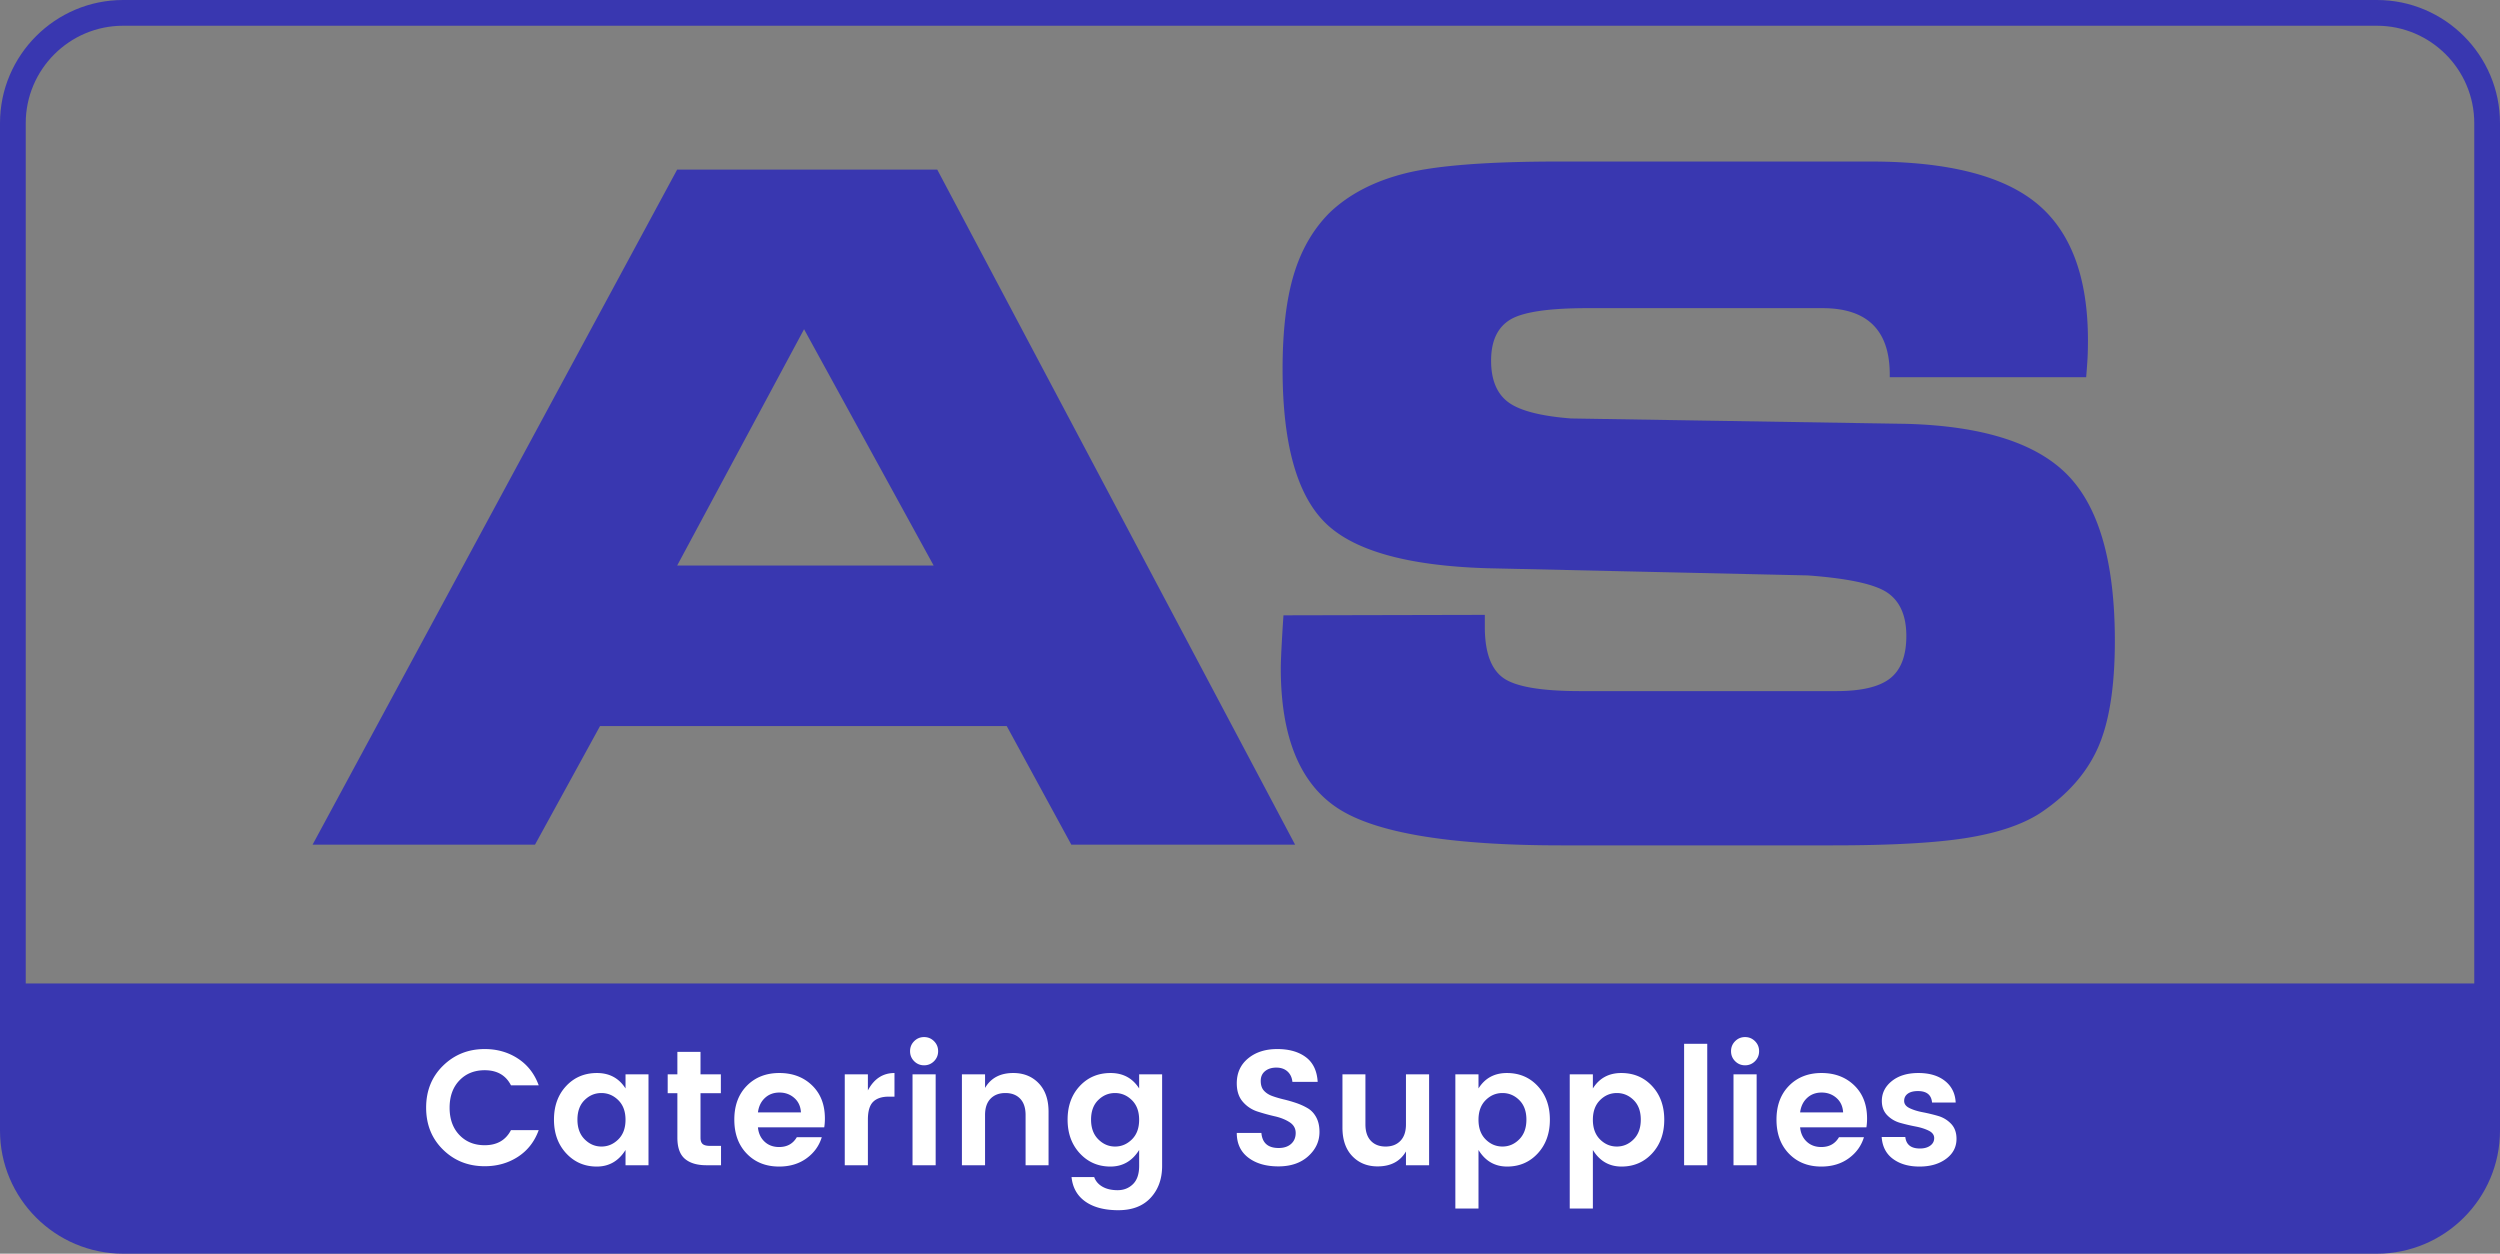 <svg xmlns="http://www.w3.org/2000/svg" width="680" height="341" viewBox="0 0 680 341" xml:space="preserve"><rect x="0" y="0" width="680" height="341" fill="#808080" stroke="none"/><switch><g><g fill="#3937B0"><path d="M184.186 46.128 85.023 229.743h60.498l17.686-32.249h110.628l17.563 32.249h60.864L254.93 46.128h-70.744zm0 107.7 34.519-64.278 35.249 64.278h-69.768zM518.523 115.286l-91.234-1.464c-8.293-.649-13.986-2.134-17.076-4.452s-4.635-6.078-4.635-11.282c0-5.285 1.708-8.984 5.123-11.1 3.416-2.113 10.447-3.171 21.102-3.171h63.912c6.1 0 10.673 1.506 13.723 4.513 3.049 3.009 4.574 7.522 4.574 13.539v.732h53.423c.243-2.927.385-5.041.427-6.342.04-1.3.061-2.52.061-3.659 0-17.156-4.615-29.557-13.844-37.201-9.229-7.643-24.332-11.465-45.312-11.465H424.12c-19.271 0-33.177 1.058-41.714 3.171-8.538 2.116-15.451 5.693-20.735 10.734-4.473 4.473-7.726 10.083-9.758 16.832-2.033 6.75-3.05 15.328-3.05 25.736 0 20.167 3.843 34.071 11.527 41.714 7.684 7.645 22.422 11.791 44.215 12.441l87.087 1.951c11.14.814 18.396 2.399 21.772 4.758 3.373 2.359 5.061 6.262 5.061 11.709 0 5.366-1.463 9.208-4.391 11.525-2.928 2.318-7.806 3.477-14.637 3.477h-69.645c-10.654 0-17.646-1.198-20.979-3.598-3.335-2.397-5.001-7.014-5.001-13.844v-3.294l-54.766.122a502.664 502.664 0 0 0-.549 9.087c-.121 2.481-.183 4.25-.183 5.306 0 18.54 5.123 31.206 15.368 37.994 10.246 6.79 30.533 10.185 60.863 10.185h73.915c15.856 0 27.972-.671 36.348-2.013 8.374-1.342 15.003-3.556 19.882-6.647 7.398-4.879 12.664-10.773 15.795-17.686 3.129-6.91 4.695-16.668 4.695-29.273 0-21.223-4.25-36.226-12.746-45.007-8.498-8.784-23.154-13.459-43.971-14.028z"/><path d="M646.5 0h-613C15.028 0 0 15.028 0 33.5v274C0 325.972 15.028 341 33.5 341h613c18.472 0 33.5-15.028 33.5-33.5v-274C680 15.028 664.972 0 646.5 0zM673 267.5H7v-234C7 18.888 18.888 7 33.5 7h613C661.112 7 673 18.888 673 33.5v234z"/></g><g fill="#FFF"><path d="M120.507 312.705c-3.065-3.005-4.597-6.813-4.597-11.427 0-4.612 1.54-8.421 4.62-11.427 3.08-3.005 6.852-4.508 11.315-4.508 3.392 0 6.405.863 9.039 2.589 2.633 1.727 4.515 4.151 5.646 7.275h-7.543c-1.399-2.737-3.779-4.106-7.142-4.106-2.827 0-5.126.931-6.896 2.79-1.771 1.859-2.656 4.329-2.656 7.409s.885 5.55 2.656 7.409c1.77 1.86 4.069 2.79 6.896 2.79 3.332 0 5.713-1.368 7.142-4.106h7.543c-1.131 3.124-3.013 5.542-5.646 7.253-2.633 1.712-5.646 2.566-9.039 2.566-4.494.001-8.273-1.501-11.338-4.507zM154.006 313.709c-2.217-2.395-3.325-5.452-3.325-9.172s1.101-6.763 3.303-9.128c2.202-2.366 4.999-3.549 8.392-3.549 3.392 0 5.981 1.399 7.767 4.196v-3.839h6.249v24.728h-6.249v-4.151c-1.875 3.006-4.479 4.509-7.812 4.509-3.334 0-6.109-1.199-8.325-3.594zm14.171-3.794c1.309-1.294 1.964-3.072 1.964-5.334 0-2.261-.655-4.039-1.964-5.333-1.31-1.295-2.842-1.942-4.597-1.942-1.756 0-3.281.641-4.575 1.92s-1.941 3.05-1.941 5.312.654 4.047 1.964 5.355c1.309 1.311 2.834 1.965 4.575 1.965s3.265-.648 4.574-1.943zM193.128 311.679h2.99v5.267h-3.973c-2.529 0-4.479-.58-5.847-1.741-1.369-1.16-2.053-3.079-2.053-5.758v-12.096h-2.634v-5.133h2.634v-6.115h6.293v6.115h5.535v5.133h-5.535v12.096c0 .804.193 1.377.58 1.719.388.342 1.057.513 2.01.513zM211.919 317.303c-3.601 0-6.532-1.168-8.793-3.504-2.262-2.336-3.392-5.424-3.392-9.262 0-3.839 1.138-6.911 3.415-9.218 2.276-2.306 5.222-3.459 8.837-3.459 3.616 0 6.584 1.124 8.905 3.37 2.321 2.247 3.481 5.244 3.481 8.994 0 .863-.06 1.667-.178 2.41h-18.033c.148 1.606.744 2.901 1.786 3.883 1.041.982 2.366 1.474 3.972 1.474 2.172 0 3.779-.893 4.821-2.679h6.784c-.714 2.352-2.098 4.271-4.151 5.758-2.053 1.489-4.538 2.233-7.454 2.233zm4.129-18.657c-1.116-.982-2.462-1.474-4.04-1.474-1.578 0-2.894.491-3.95 1.474-1.057.981-1.689 2.291-1.897 3.928h11.694c-.089-1.637-.691-2.947-1.807-3.928zM236.066 292.218v4.374c1.666-3.153 4.077-4.731 7.231-4.731v6.428h-1.562c-1.875 0-3.288.469-4.24 1.406-.953.937-1.428 2.552-1.428 4.843v12.408h-6.293v-24.728h6.292zM255.17 285.924c0 1.071-.373 1.979-1.116 2.723-.744.744-1.645 1.116-2.701 1.116s-1.957-.372-2.7-1.116c-.744-.743-1.116-1.651-1.116-2.723s.372-1.979 1.116-2.723c.744-.743 1.644-1.115 2.7-1.115s1.957.372 2.701 1.115c.743.744 1.116 1.652 1.116 2.723zm-6.963 31.021v-24.728h6.293v24.728h-6.293zM267.935 292.218v3.704c1.577-2.707 4.136-4.062 7.677-4.062 2.827 0 5.133.931 6.918 2.79 1.785 1.859 2.678 4.441 2.678 7.744v14.551h-6.249v-13.658c0-1.934-.491-3.415-1.473-4.441s-2.321-1.54-4.017-1.54-3.043.514-4.04 1.54c-.997 1.026-1.495 2.508-1.495 4.441v13.658h-6.293v-24.728h6.294zM293.711 313.709c-2.217-2.395-3.325-5.452-3.325-9.172s1.101-6.763 3.303-9.128c2.202-2.366 4.999-3.549 8.392-3.549 3.392 0 5.981 1.399 7.767 4.196v-3.839h6.249v24.906c0 3.541-1.042 6.435-3.125 8.682-2.083 2.246-5.007 3.369-8.771 3.369-3.765 0-6.755-.78-8.972-2.343-2.217-1.562-3.475-3.787-3.771-6.673h6.16c.386 1.101 1.13 1.971 2.231 2.611 1.101.64 2.484.959 4.151.959 1.666 0 3.057-.551 4.173-1.651 1.116-1.101 1.674-2.753 1.674-4.954v-4.33c-1.875 3.006-4.479 4.509-7.812 4.509-3.333.001-6.108-1.198-8.324-3.593zm14.171-3.794c1.309-1.294 1.964-3.072 1.964-5.334 0-2.261-.655-4.039-1.964-5.333-1.31-1.295-2.842-1.942-4.597-1.942-1.756 0-3.281.641-4.575 1.92s-1.941 3.05-1.941 5.312.654 4.047 1.964 5.355c1.309 1.311 2.834 1.965 4.575 1.965s3.265-.648 4.574-1.943zM347.16 290.388c-1.25 0-2.27.32-3.057.96-.789.64-1.184 1.524-1.184 2.655s.291 2.017.871 2.656 1.346 1.131 2.299 1.473c.951.343 1.992.647 3.123.915s2.262.596 3.393.981c1.131.388 2.172.864 3.125 1.429.951.565 1.719 1.392 2.299 2.478s.869 2.403.869 3.95c0 2.56-1.02 4.761-3.057 6.605-2.039 1.846-4.746 2.768-8.123 2.768-3.379 0-6.108-.796-8.191-2.388-2.083-1.592-3.125-3.831-3.125-6.718h6.694c.238 2.738 1.801 4.106 4.688 4.106 1.428 0 2.559-.372 3.393-1.116.832-.743 1.25-1.732 1.25-2.968 0-1.234-.551-2.21-1.652-2.924s-2.432-1.25-3.994-1.606a56.442 56.442 0 0 1-4.709-1.295 8.802 8.802 0 0 1-4.018-2.655c-1.101-1.265-1.651-2.938-1.651-5.021 0-2.827 1.026-5.089 3.08-6.785 2.053-1.695 4.693-2.544 7.923-2.544 3.229 0 5.824.736 7.789 2.21 1.963 1.473 3.035 3.712 3.213 6.717h-6.873c-.119-1.189-.566-2.135-1.34-2.834s-1.785-1.049-3.035-1.049zM382.422 292.218h6.293v24.728h-6.293v-3.749c-1.578 2.708-4.151 4.062-7.722 4.062-2.798 0-5.089-.93-6.874-2.79-1.785-1.859-2.679-4.44-2.679-7.744v-14.506h6.249v13.613c0 1.935.491 3.423 1.474 4.464.981 1.042 2.32 1.562 4.017 1.562s3.042-.521 4.04-1.562c.996-1.041 1.495-2.529 1.495-4.464v-13.614zM402.15 296.057c1.755-2.797 4.329-4.196 7.722-4.196 3.392 0 6.188 1.183 8.391 3.549 2.202 2.365 3.304 5.416 3.304 9.15s-1.102 6.792-3.304 9.172c-2.202 2.381-4.977 3.571-8.324 3.571s-5.944-1.503-7.788-4.509v15.935h-6.294v-36.511h6.294v3.839zm11.091 13.836c1.295-1.309 1.942-3.094 1.942-5.355s-.647-4.032-1.942-5.312c-1.294-1.279-2.819-1.92-4.574-1.92-1.757 0-3.281.647-4.575 1.942-1.295 1.294-1.941 3.072-1.941 5.333 0 2.262.646 4.04 1.941 5.334 1.294 1.295 2.818 1.942 4.575 1.942 1.755 0 3.28-.654 4.574-1.964zM433.261 296.057c1.755-2.797 4.329-4.196 7.722-4.196 3.392 0 6.188 1.183 8.391 3.549 2.202 2.365 3.304 5.416 3.304 9.15s-1.102 6.792-3.304 9.172c-2.202 2.381-4.977 3.571-8.324 3.571s-5.944-1.503-7.788-4.509v15.935h-6.294v-36.511h6.294v3.839zm11.091 13.836c1.295-1.309 1.942-3.094 1.942-5.355s-.647-4.032-1.942-5.312c-1.294-1.279-2.819-1.92-4.574-1.92-1.757 0-3.281.647-4.575 1.942-1.295 1.294-1.941 3.072-1.941 5.333 0 2.262.646 4.04 1.941 5.334 1.294 1.295 2.818 1.942 4.575 1.942 1.754 0 3.28-.654 4.574-1.964zM458.077 316.945v-33.029h6.294v33.029h-6.294zM478.475 285.924c0 1.071-.372 1.979-1.116 2.723-.744.744-1.645 1.116-2.7 1.116-1.057 0-1.957-.372-2.7-1.116-.744-.743-1.116-1.651-1.116-2.723s.372-1.979 1.116-2.723c.743-.743 1.644-1.115 2.7-1.115 1.056 0 1.956.372 2.7 1.115.744.744 1.116 1.652 1.116 2.723zm-6.963 31.021v-24.728h6.294v24.728h-6.294zM495.391 317.303c-3.601 0-6.532-1.168-8.793-3.504-2.262-2.336-3.393-5.424-3.393-9.262 0-3.839 1.139-6.911 3.415-9.218 2.276-2.306 5.223-3.459 8.838-3.459s6.583 1.124 8.904 3.37c2.321 2.247 3.481 5.244 3.481 8.994 0 .863-.06 1.667-.179 2.41h-18.032c.148 1.606.743 2.901 1.785 3.883 1.042.982 2.366 1.474 3.973 1.474 2.172 0 3.778-.893 4.82-2.679h6.785c-.715 2.352-2.098 4.271-4.151 5.758-2.052 1.489-4.537 2.233-7.453 2.233zm4.129-18.657c-1.116-.982-2.463-1.474-4.039-1.474-1.578 0-2.895.491-3.95 1.474-1.057.981-1.689 2.291-1.897 3.928h11.694c-.09-1.637-.692-2.947-1.808-3.928zM511.86 299.448c0-2.143.907-3.942 2.723-5.4 1.814-1.458 4.225-2.188 7.231-2.188 3.005 0 5.415.722 7.23 2.165 1.814 1.443 2.782 3.399 2.901 5.869h-6.428c-.179-2.082-1.458-3.124-3.839-3.124-1.19 0-2.112.238-2.767.714-.655.477-.982 1.132-.982 1.964 0 .834.491 1.488 1.473 1.964.982.477 2.172.849 3.571 1.116 1.398.268 2.79.603 4.173 1.004 1.384.402 2.566 1.116 3.549 2.143s1.473 2.388 1.473 4.084c0 2.232-.944 4.048-2.834 5.445-1.89 1.399-4.301 2.099-7.23 2.099-2.932 0-5.334-.692-7.209-2.076s-2.901-3.369-3.08-5.958h6.428c.238 2.083 1.562 3.124 3.973 3.124 1.16 0 2.098-.26 2.812-.781.715-.521 1.071-1.205 1.071-2.053 0-.849-.49-1.518-1.473-2.009s-2.173-.87-3.57-1.139c-1.399-.268-2.79-.595-4.174-.981s-2.566-1.078-3.549-2.075c-.981-.998-1.473-2.299-1.473-3.907z"/></g></g></switch></svg>